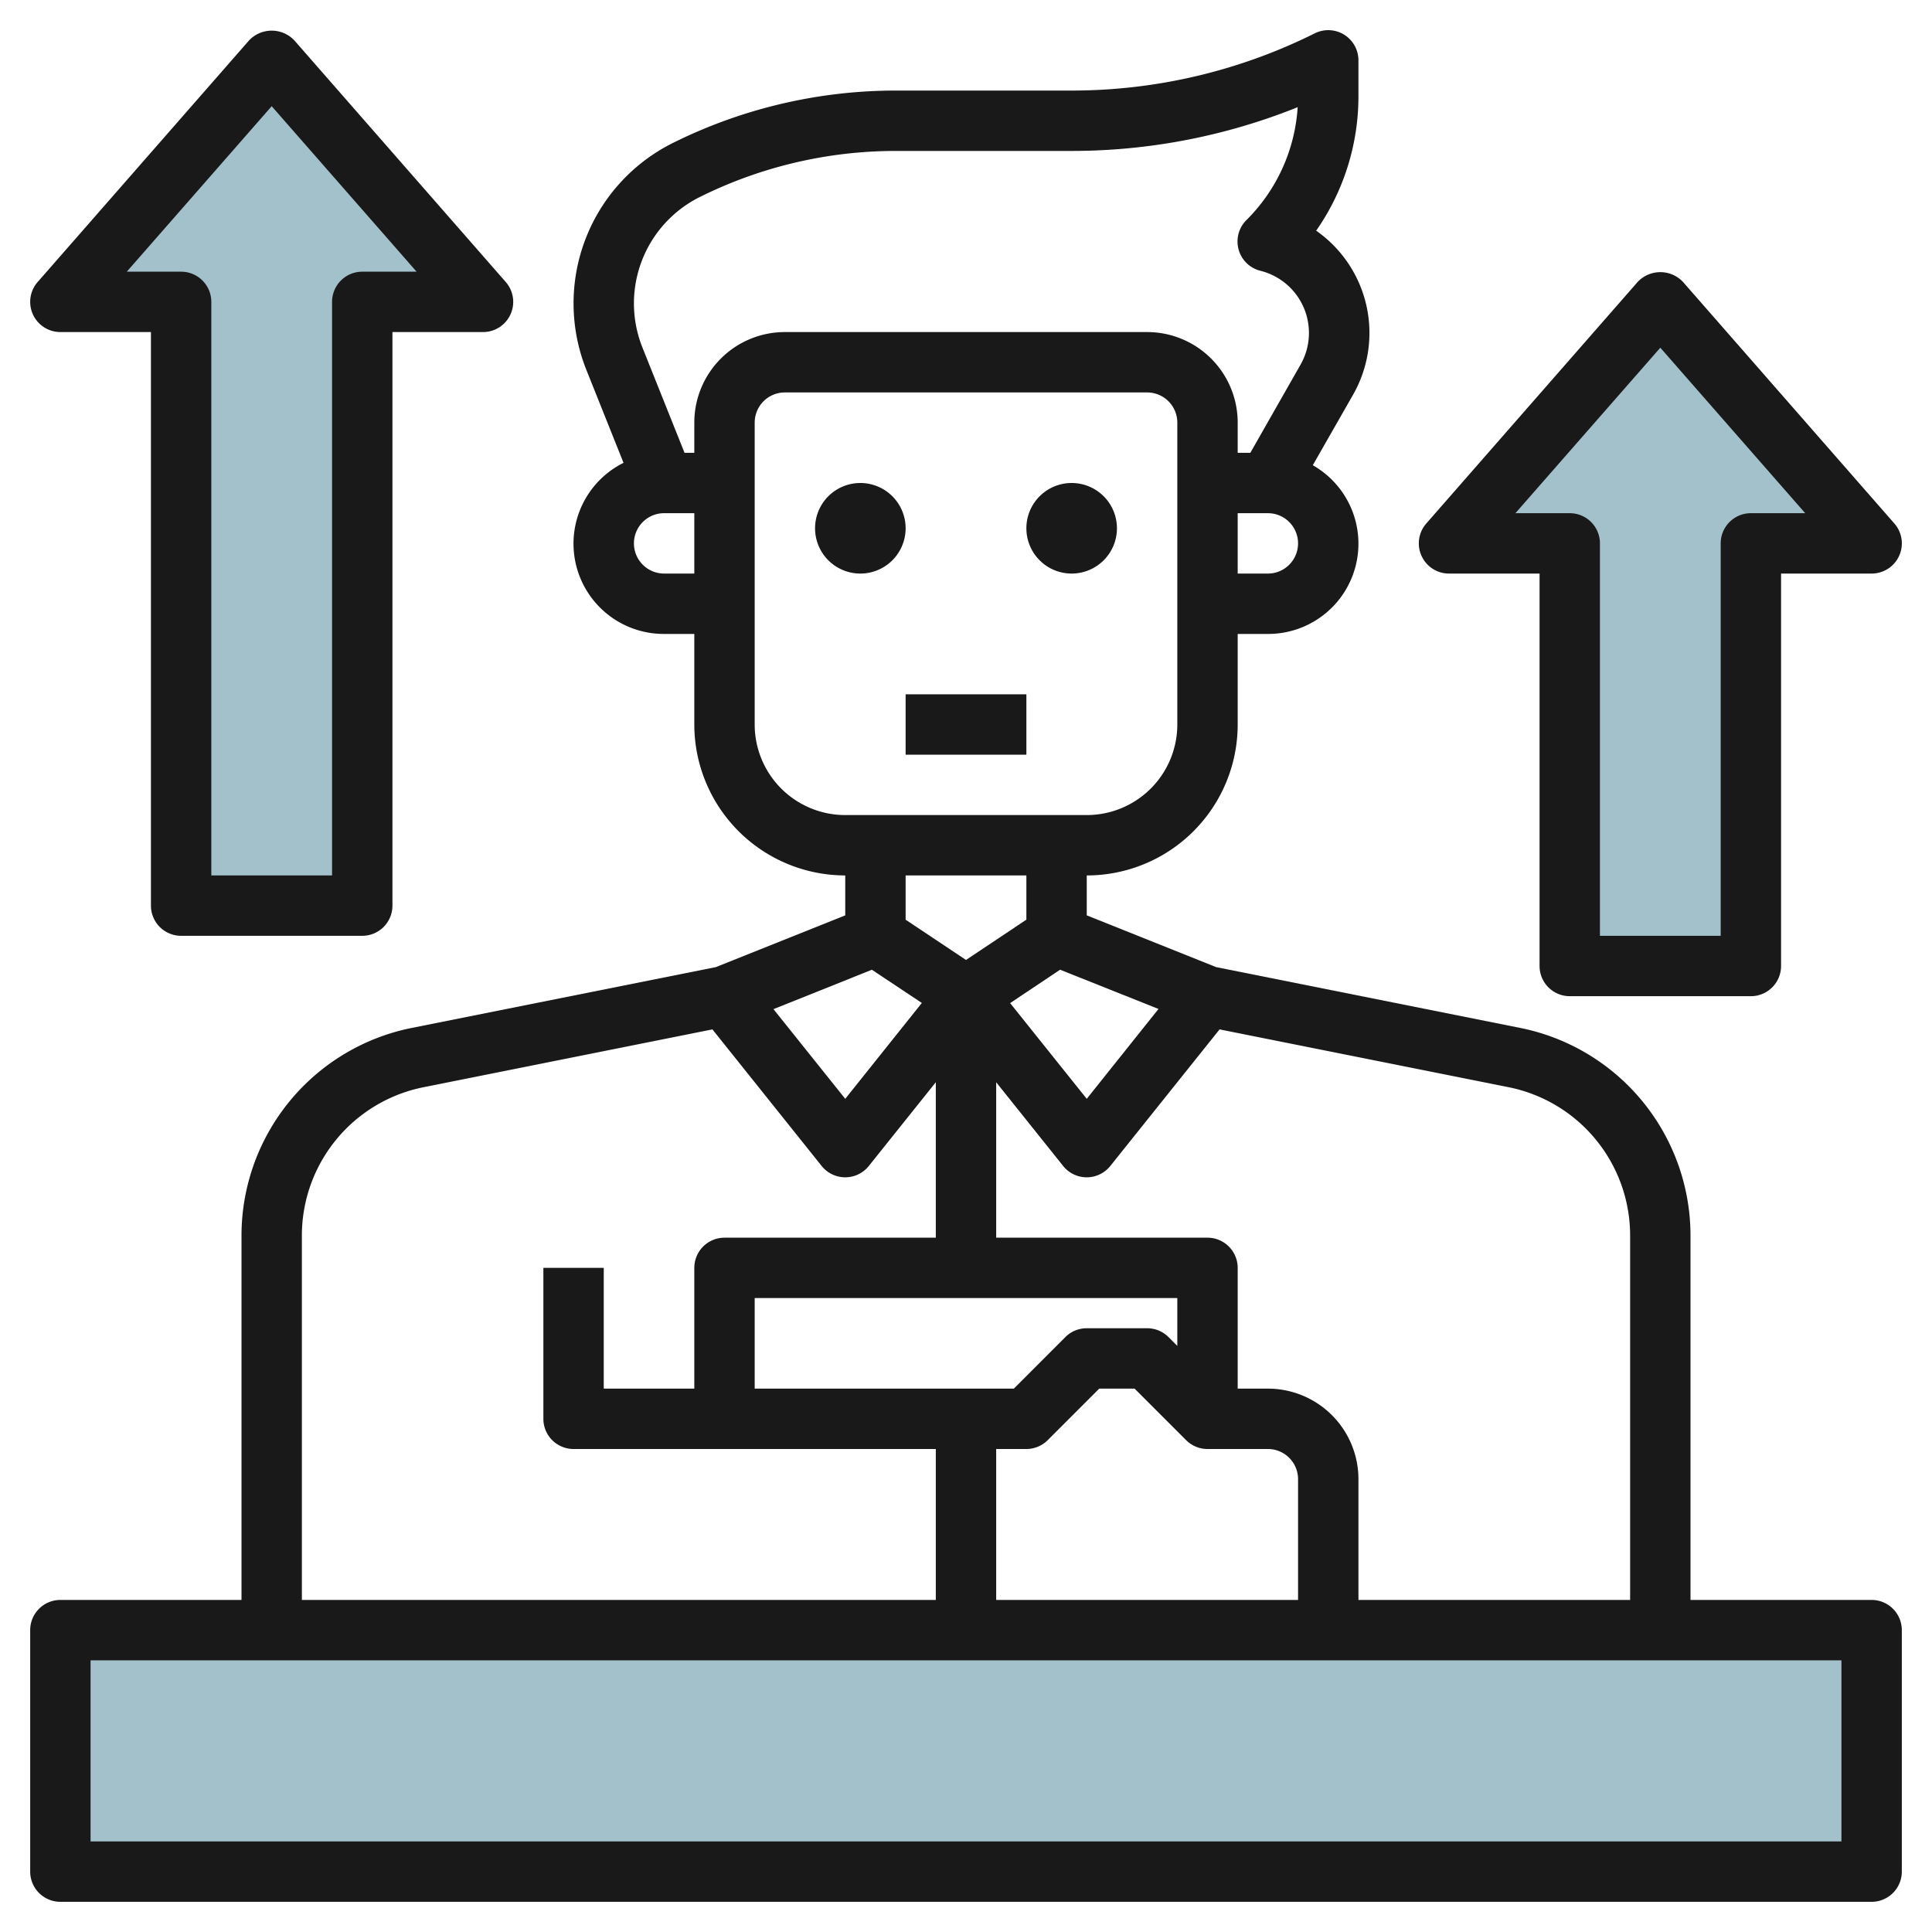 <svg id="Layer_3" height="512" viewBox="0 0 64 64" width="512" xmlns="http://www.w3.org/2000/svg" data-name="Layer 3"><path d="m2 54h60v8h-60z" fill="#a3c1ca"/><path d="m2 10 7-8 7 8h-4v20h-6v-20z" fill="#a3c1ca"/><path d="m48 18 7-8 7 8h-4v14h-6v-14z" fill="#a3c1ca"/><g fill="#191919"><path d="m62 53h-6v-12.082a7.019 7.019 0 0 0 -5.627-6.864l-10.087-2.017-4.286-1.715v-1.322a5 5 0 0 0 5-5v-3h1a2.99 2.99 0 0 0 1.488-5.589l1.334-2.335a4.133 4.133 0 0 0 -1.222-5.434 7.777 7.777 0 0 0 1.4-4.471v-1.171a1 1 0 0 0 -1.448-.895 18.037 18.037 0 0 1 -8.025 1.895h-5.869a16.587 16.587 0 0 0 -7.378 1.741 5.936 5.936 0 0 0 -2.856 7.512l1.231 3.079a2.991 2.991 0 0 0 1.345 5.668h1v3a5.005 5.005 0 0 0 5 5v1.323l-4.286 1.714-10.087 2.017a7.019 7.019 0 0 0 -5.627 6.864v12.082h-6a1 1 0 0 0 -1 1v8a1 1 0 0 0 1 1h60a1 1 0 0 0 1-1v-8a1 1 0 0 0 -1-1zm-26.883-20.877 3.26 1.3-2.377 2.977-2.538-3.171zm7.59-13.416a.991.991 0 0 1 -.707.293h-1v-2h1a1 1 0 0 1 .707 1.707zm-20.707.293a1 1 0 1 1 0-2h1v2zm1-5v1h-.324l-1.395-3.489a3.937 3.937 0 0 1 1.893-4.981 14.578 14.578 0 0 1 6.484-1.53h5.87a20.074 20.074 0 0 0 7.459-1.449 5.784 5.784 0 0 1 -1.7 3.742 1 1 0 0 0 .465 1.677 2.122 2.122 0 0 1 1.328 3.113l-1.661 2.917h-.419v-1a3 3 0 0 0 -3-3h-12a3 3 0 0 0 -3 3zm2 10v-10a1 1 0 0 1 1-1h12a1 1 0 0 1 1 1v10a3 3 0 0 1 -3 3h-8a3 3 0 0 1 -3-3zm9 5v1.465l-2 1.335-2-1.333v-1.467zm-5.118 3.124 1.655 1.1-2.537 3.176-2.378-2.971zm-18.882 8.794a5.012 5.012 0 0 1 4.019-4.9l9.581-1.918 3.619 4.525a1 1 0 0 0 .781.375 1 1 0 0 0 .78-.375l2.22-2.775v5.15h2v-5.149l2.218 2.773a1 1 0 0 0 .782.376 1 1 0 0 0 .78-.375l3.62-4.525 9.58 1.916a5.012 5.012 0 0 1 4.02 4.902v12.082h-9v-4a3 3 0 0 0 -3-3h-1v-4a1 1 0 0 0 -1-1h-16a1 1 0 0 0 -1 1v4h-3v-4h-2v5a1 1 0 0 0 1 1h12v5h-21zm29 3.667-.292-.293a1 1 0 0 0 -.708-.292h-2a1 1 0 0 0 -.708.292l-1.707 1.708h-8.585v-3h14zm-6 3.415h1a1 1 0 0 0 .707-.293l1.707-1.707h1.171l1.707 1.707a1 1 0 0 0 .708.293h2a1 1 0 0 1 1 1v4h-10zm28 13h-58v-6h58z"/><path d="m28.5 16a1.5 1.5 0 1 0 1.5 1.5 1.5 1.5 0 0 0 -1.5-1.5z"/><path d="m37 17.5a1.5 1.5 0 1 0 -1.5 1.5 1.5 1.5 0 0 0 1.5-1.5z"/><path d="m30 23h4v2h-4z"/><path d="m6 31h6a1 1 0 0 0 1-1v-19h3a1 1 0 0 0 .753-1.659l-7-8a1.032 1.032 0 0 0 -1.505 0l-7 8a1 1 0 0 0 .752 1.659h3v19a1 1 0 0 0 1 1zm-1.8-22 4.8-5.482 4.8 5.482h-1.8a1 1 0 0 0 -1 1v19h-4v-19a1 1 0 0 0 -1-1z"/><path d="m52 33h6a1 1 0 0 0 1-1v-13h3a1 1 0 0 0 .753-1.659l-7-8a1.032 1.032 0 0 0 -1.505 0l-7 8a1 1 0 0 0 .752 1.659h3v13a1 1 0 0 0 1 1zm-1.8-16 4.8-5.482 4.8 5.482h-1.8a1 1 0 0 0 -1 1v13h-4v-13a1 1 0 0 0 -1-1z"/></g></svg>